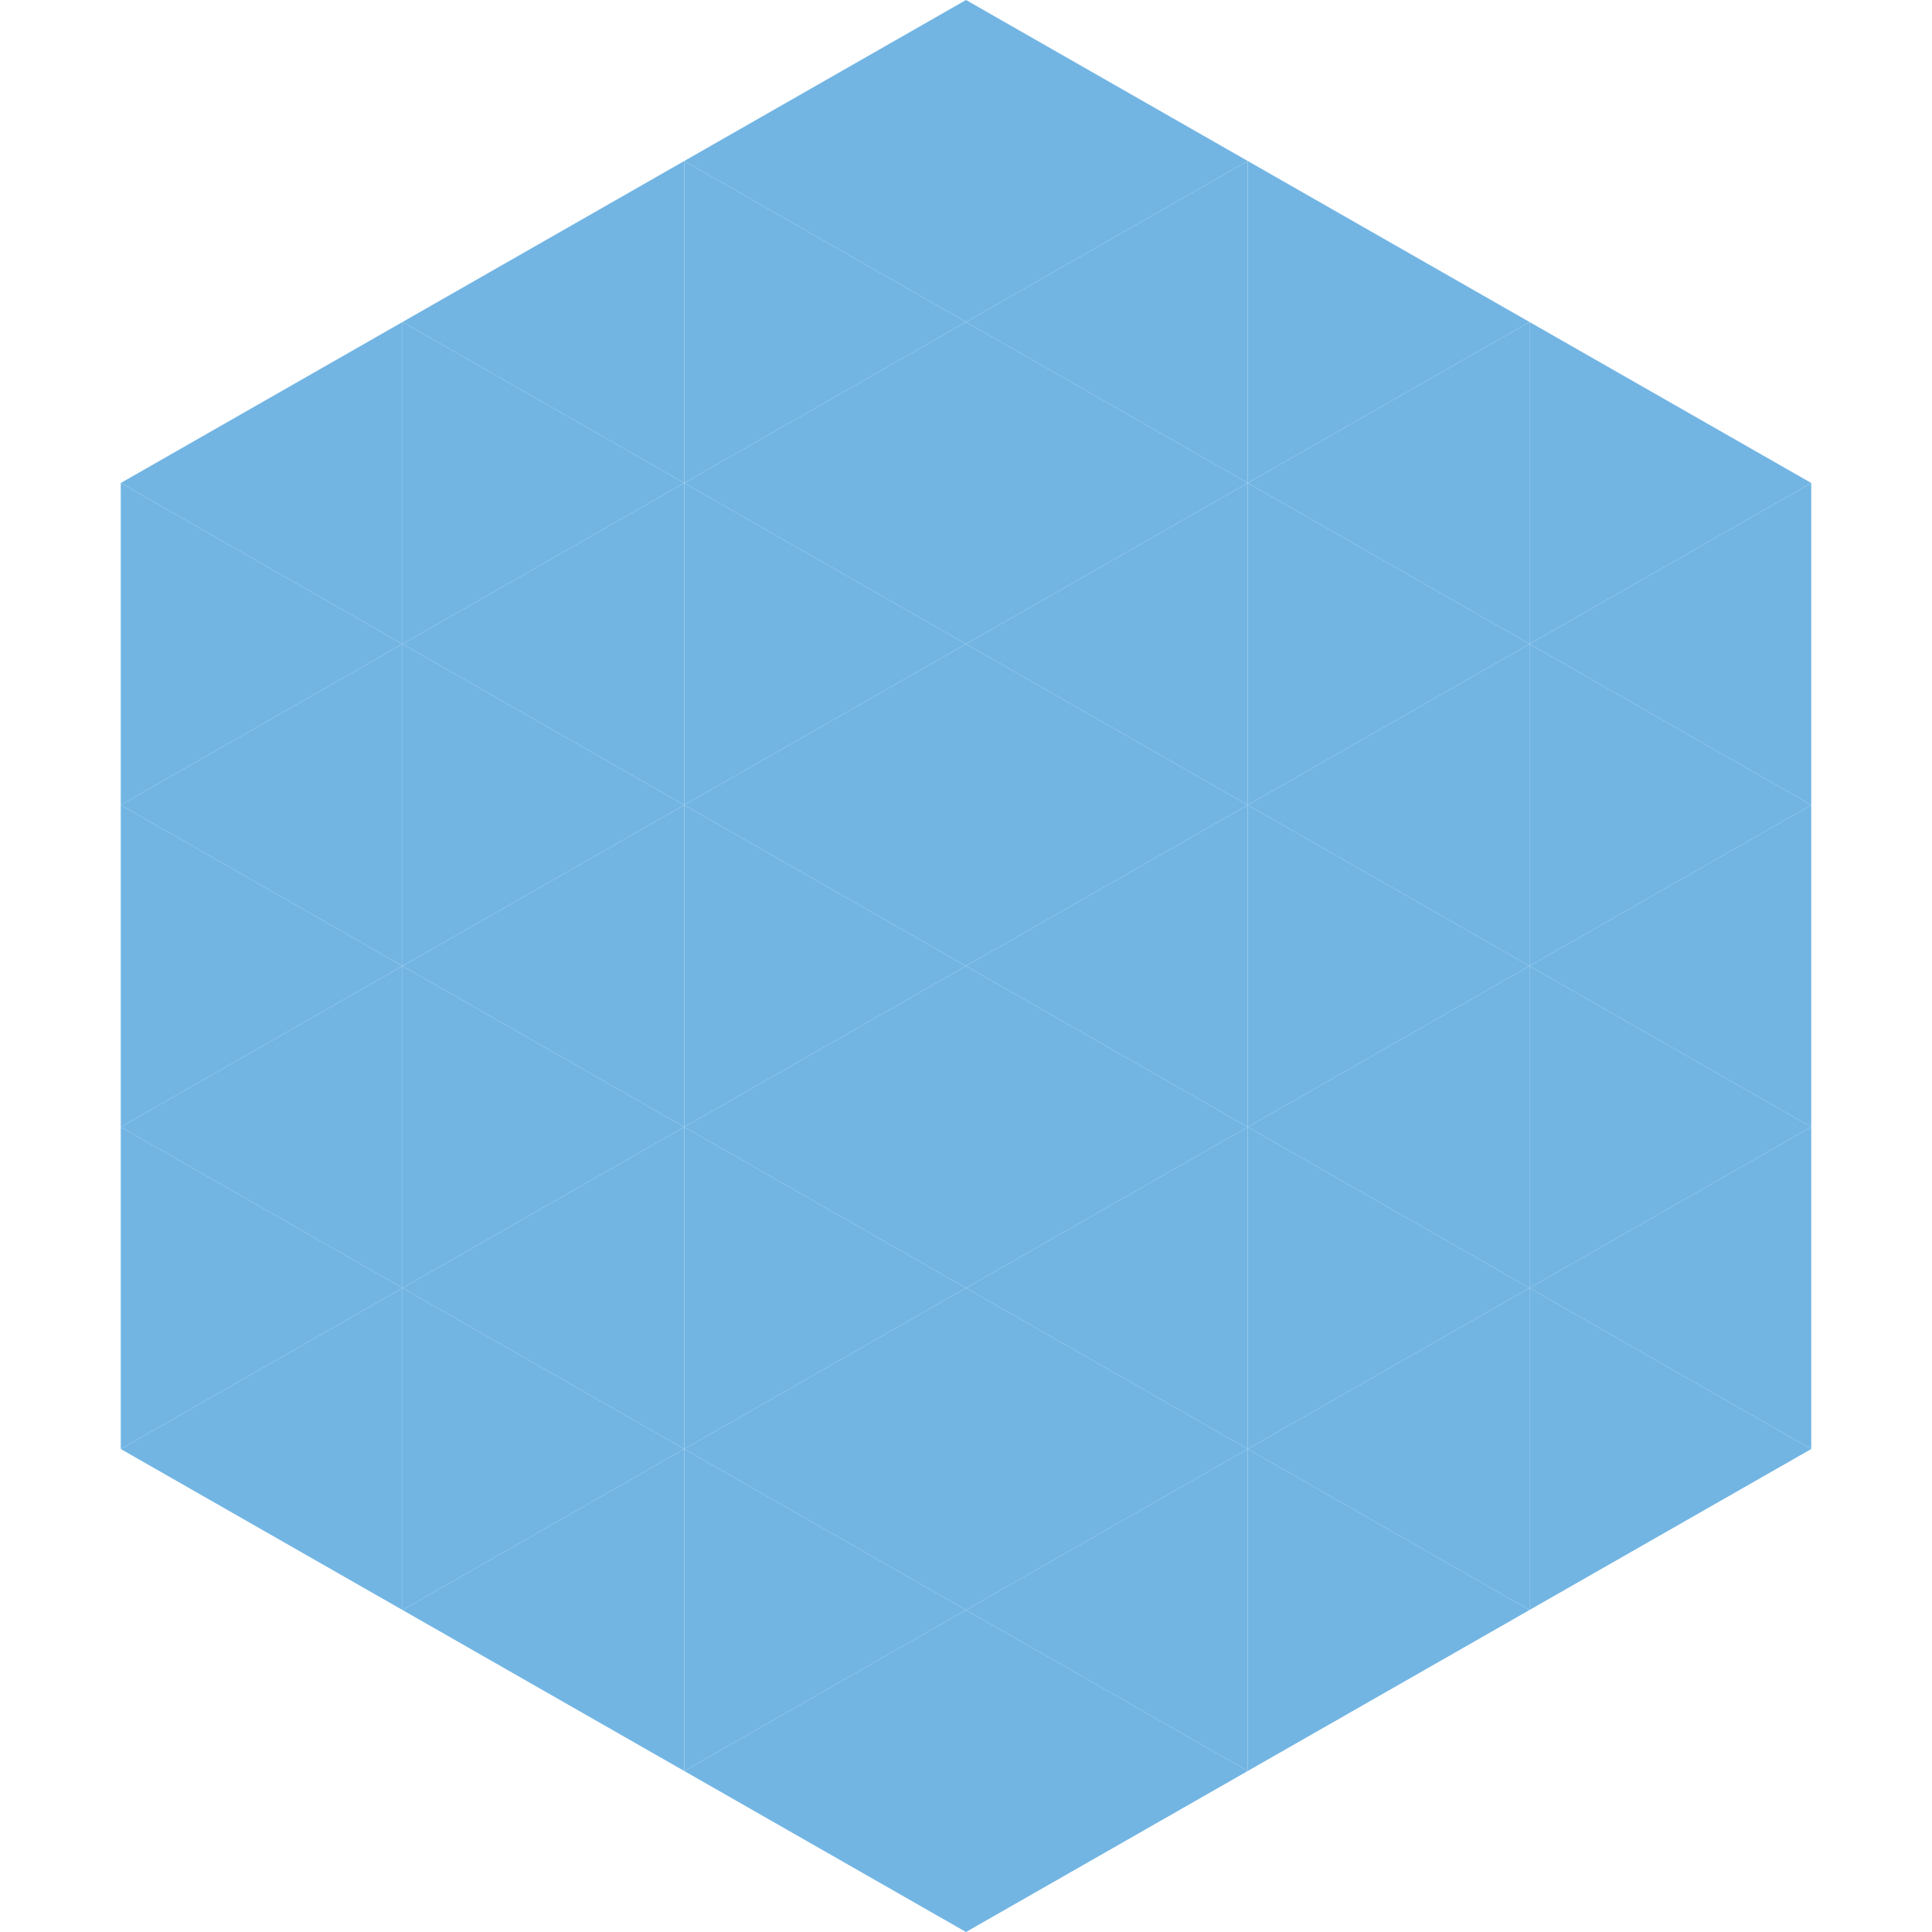 <?xml version="1.0"?>
<!-- Generated by SVGo -->
<svg width="240" height="240"
     xmlns="http://www.w3.org/2000/svg"
     xmlns:xlink="http://www.w3.org/1999/xlink">
<polygon points="50,40 15,60 50,80" style="fill:rgb(114,181,227)" />
<polygon points="190,40 225,60 190,80" style="fill:rgb(114,181,227)" />
<polygon points="15,60 50,80 15,100" style="fill:rgb(114,181,227)" />
<polygon points="225,60 190,80 225,100" style="fill:rgb(114,181,227)" />
<polygon points="50,80 15,100 50,120" style="fill:rgb(114,181,227)" />
<polygon points="190,80 225,100 190,120" style="fill:rgb(114,181,227)" />
<polygon points="15,100 50,120 15,140" style="fill:rgb(114,181,227)" />
<polygon points="225,100 190,120 225,140" style="fill:rgb(114,181,227)" />
<polygon points="50,120 15,140 50,160" style="fill:rgb(114,181,227)" />
<polygon points="190,120 225,140 190,160" style="fill:rgb(114,181,227)" />
<polygon points="15,140 50,160 15,180" style="fill:rgb(114,181,227)" />
<polygon points="225,140 190,160 225,180" style="fill:rgb(114,181,227)" />
<polygon points="50,160 15,180 50,200" style="fill:rgb(114,181,227)" />
<polygon points="190,160 225,180 190,200" style="fill:rgb(114,181,227)" />
<polygon points="15,180 50,200 15,220" style="fill:rgb(255,255,255); fill-opacity:0" />
<polygon points="225,180 190,200 225,220" style="fill:rgb(255,255,255); fill-opacity:0" />
<polygon points="50,0 85,20 50,40" style="fill:rgb(255,255,255); fill-opacity:0" />
<polygon points="190,0 155,20 190,40" style="fill:rgb(255,255,255); fill-opacity:0" />
<polygon points="85,20 50,40 85,60" style="fill:rgb(114,181,227)" />
<polygon points="155,20 190,40 155,60" style="fill:rgb(114,181,227)" />
<polygon points="50,40 85,60 50,80" style="fill:rgb(114,181,227)" />
<polygon points="190,40 155,60 190,80" style="fill:rgb(114,181,227)" />
<polygon points="85,60 50,80 85,100" style="fill:rgb(114,181,227)" />
<polygon points="155,60 190,80 155,100" style="fill:rgb(114,181,227)" />
<polygon points="50,80 85,100 50,120" style="fill:rgb(114,181,227)" />
<polygon points="190,80 155,100 190,120" style="fill:rgb(114,181,227)" />
<polygon points="85,100 50,120 85,140" style="fill:rgb(114,181,227)" />
<polygon points="155,100 190,120 155,140" style="fill:rgb(114,181,227)" />
<polygon points="50,120 85,140 50,160" style="fill:rgb(114,181,227)" />
<polygon points="190,120 155,140 190,160" style="fill:rgb(114,181,227)" />
<polygon points="85,140 50,160 85,180" style="fill:rgb(114,181,227)" />
<polygon points="155,140 190,160 155,180" style="fill:rgb(114,181,227)" />
<polygon points="50,160 85,180 50,200" style="fill:rgb(114,181,227)" />
<polygon points="190,160 155,180 190,200" style="fill:rgb(114,181,227)" />
<polygon points="85,180 50,200 85,220" style="fill:rgb(114,181,227)" />
<polygon points="155,180 190,200 155,220" style="fill:rgb(114,181,227)" />
<polygon points="120,0 85,20 120,40" style="fill:rgb(114,181,227)" />
<polygon points="120,0 155,20 120,40" style="fill:rgb(114,181,227)" />
<polygon points="85,20 120,40 85,60" style="fill:rgb(114,181,227)" />
<polygon points="155,20 120,40 155,60" style="fill:rgb(114,181,227)" />
<polygon points="120,40 85,60 120,80" style="fill:rgb(114,181,227)" />
<polygon points="120,40 155,60 120,80" style="fill:rgb(114,181,227)" />
<polygon points="85,60 120,80 85,100" style="fill:rgb(114,181,227)" />
<polygon points="155,60 120,80 155,100" style="fill:rgb(114,181,227)" />
<polygon points="120,80 85,100 120,120" style="fill:rgb(114,181,227)" />
<polygon points="120,80 155,100 120,120" style="fill:rgb(114,181,227)" />
<polygon points="85,100 120,120 85,140" style="fill:rgb(114,181,227)" />
<polygon points="155,100 120,120 155,140" style="fill:rgb(114,181,227)" />
<polygon points="120,120 85,140 120,160" style="fill:rgb(114,181,227)" />
<polygon points="120,120 155,140 120,160" style="fill:rgb(114,181,227)" />
<polygon points="85,140 120,160 85,180" style="fill:rgb(114,181,227)" />
<polygon points="155,140 120,160 155,180" style="fill:rgb(114,181,227)" />
<polygon points="120,160 85,180 120,200" style="fill:rgb(114,181,227)" />
<polygon points="120,160 155,180 120,200" style="fill:rgb(114,181,227)" />
<polygon points="85,180 120,200 85,220" style="fill:rgb(114,181,227)" />
<polygon points="155,180 120,200 155,220" style="fill:rgb(114,181,227)" />
<polygon points="120,200 85,220 120,240" style="fill:rgb(114,181,227)" />
<polygon points="120,200 155,220 120,240" style="fill:rgb(114,181,227)" />
<polygon points="85,220 120,240 85,260" style="fill:rgb(255,255,255); fill-opacity:0" />
<polygon points="155,220 120,240 155,260" style="fill:rgb(255,255,255); fill-opacity:0" />
</svg>
